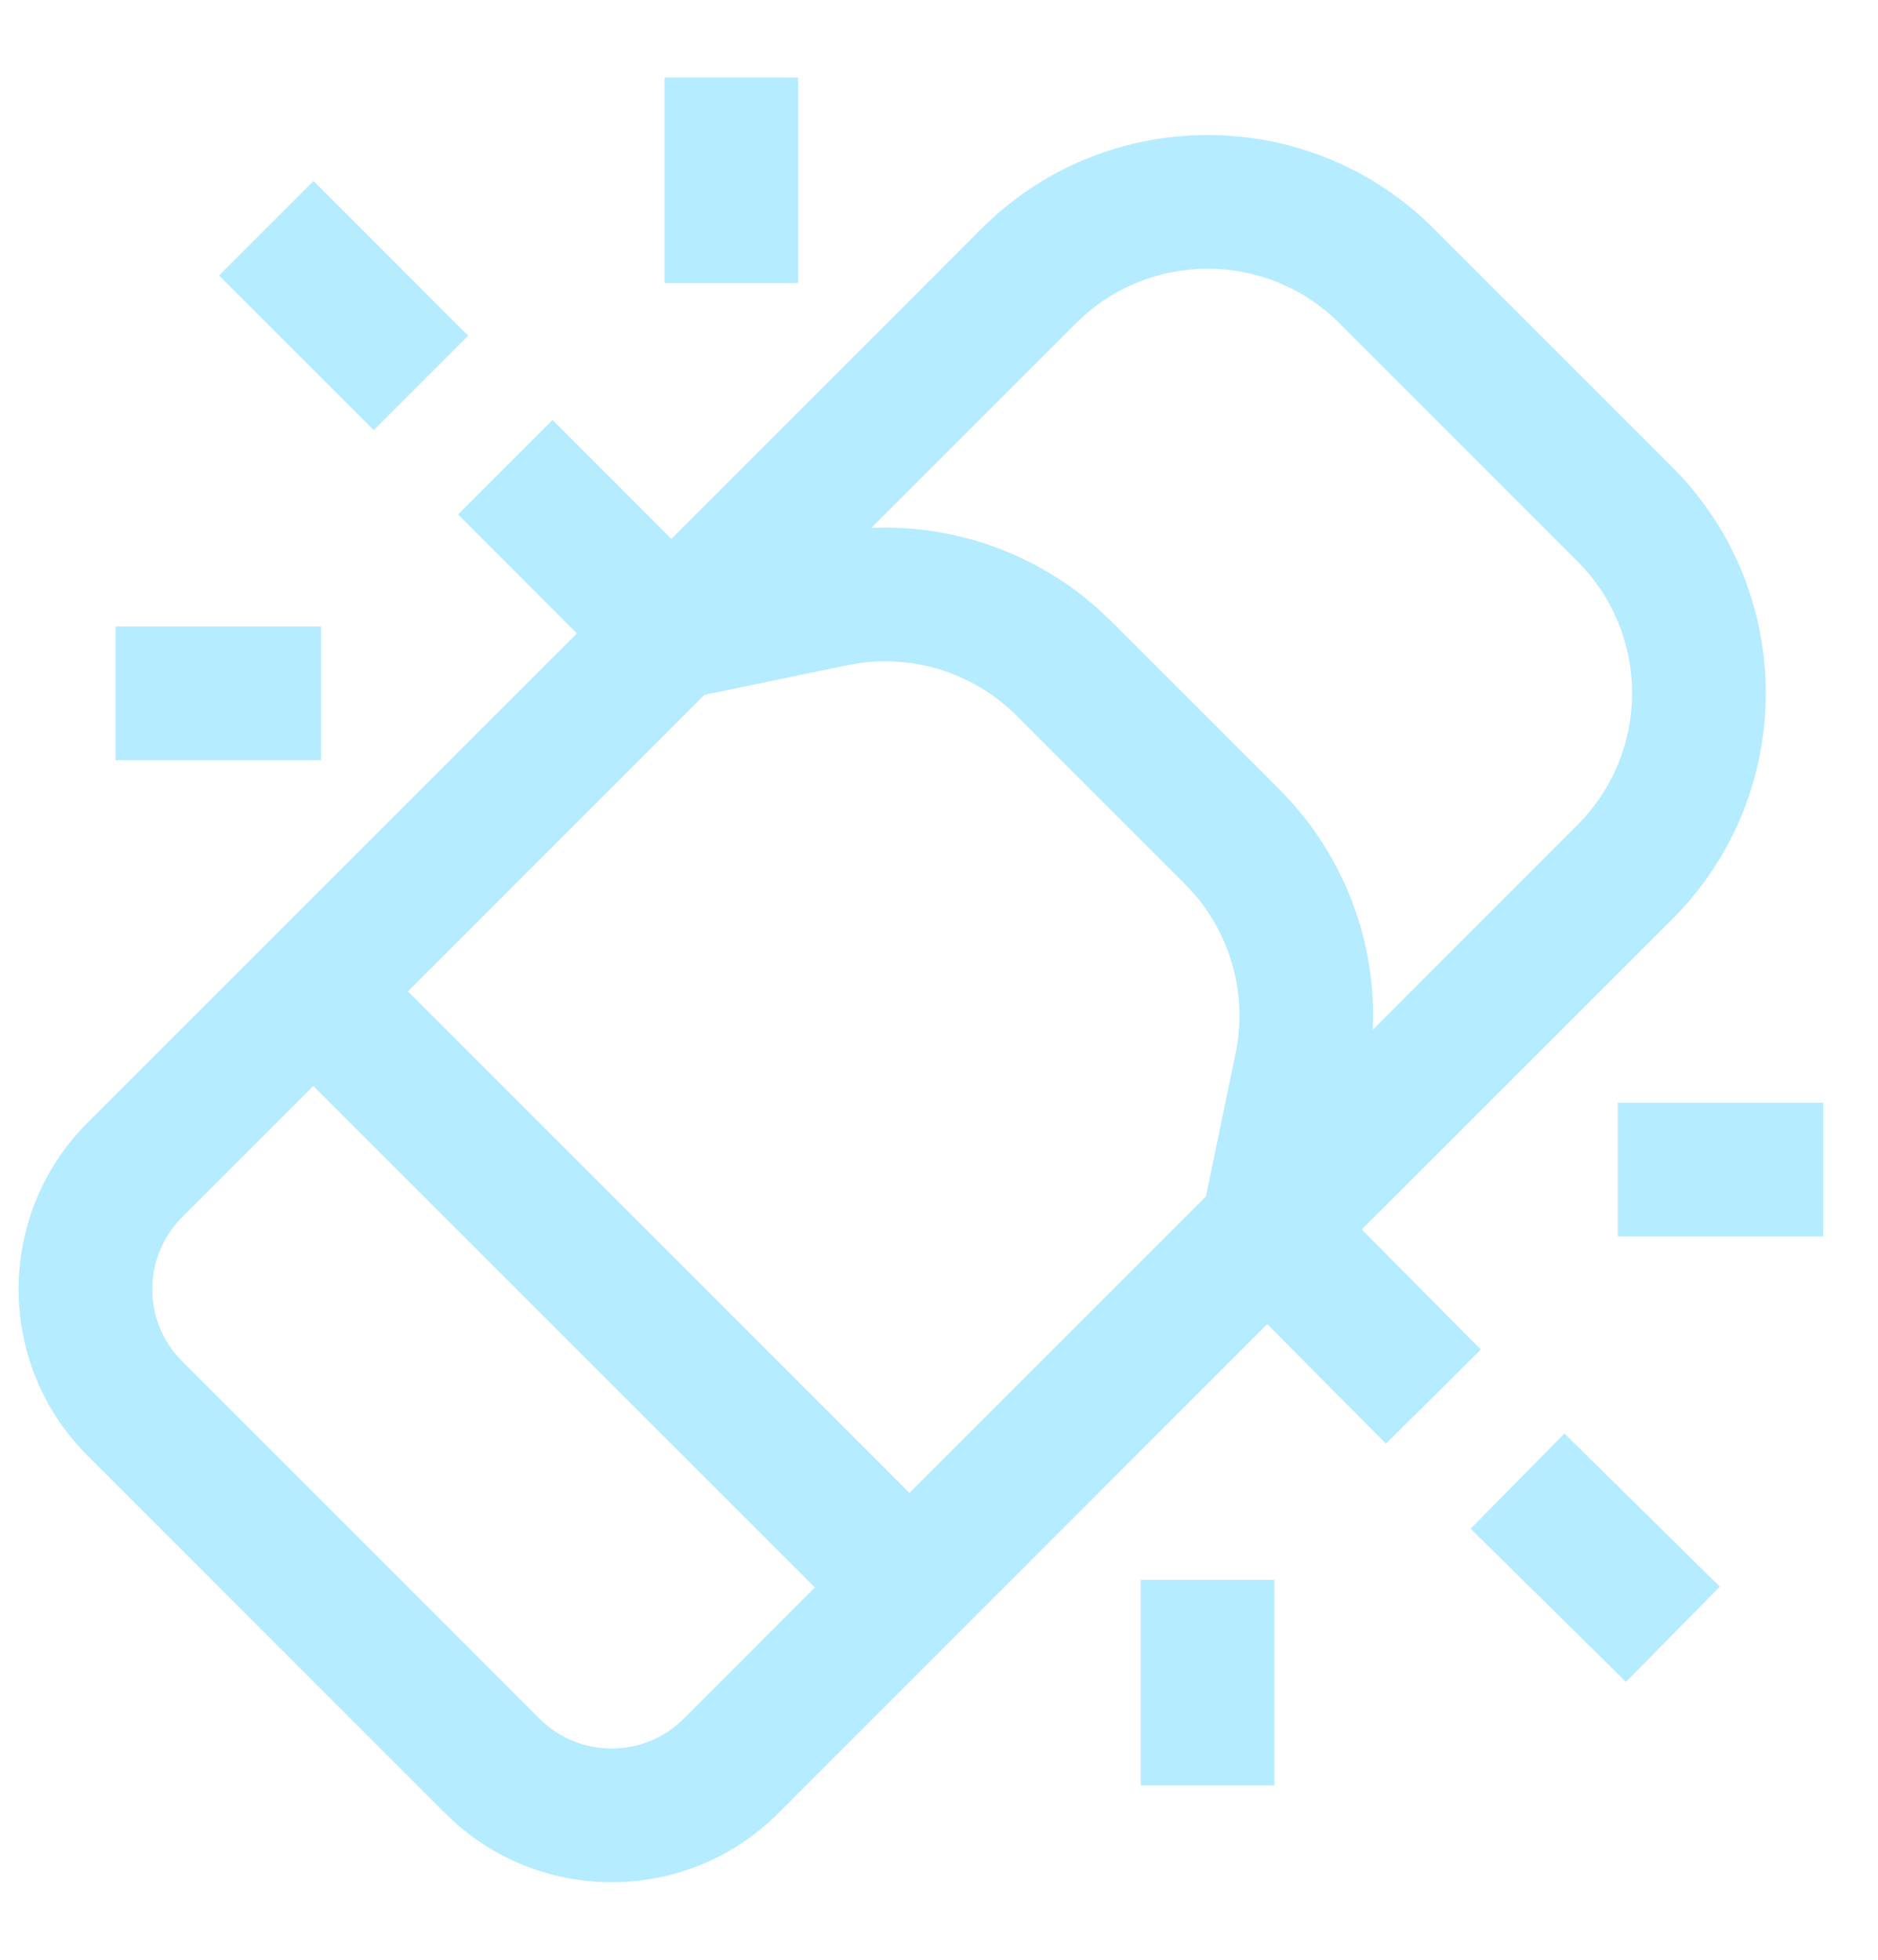 <svg width="23" height="24" viewBox="0 0 23 24" fill="none" xmlns="http://www.w3.org/2000/svg">
<path fill-rule="evenodd" clip-rule="evenodd" d="M12.02 2.801C13.55 1.271 16.031 1.271 17.561 2.801L20.478 5.718C22.008 7.248 22.008 9.729 20.478 11.259L16.678 15.057L18.136 16.527L16.974 17.68L15.52 16.216L9.531 22.206C8.452 23.285 6.729 23.33 5.595 22.34L5.451 22.206L1.073 17.828C-0.054 16.701 -0.054 14.875 1.073 13.748L7.065 7.757L5.609 6.3L6.767 5.143L8.223 6.599L12.02 2.801ZM15.607 19.347V21.864H13.97V19.347H15.607ZM3.837 13.299L2.231 14.906C1.743 15.393 1.743 16.183 2.231 16.671L6.608 21.048C7.096 21.535 7.887 21.535 8.373 21.048L9.98 19.441L3.837 13.299ZM19.16 17.555L21.063 19.431L19.913 20.597L18.011 18.721L19.16 17.555ZM10.553 8.117L10.379 8.146L8.627 8.509L4.996 12.14L11.138 18.283L14.77 14.651L15.132 12.899C15.276 12.206 15.088 11.489 14.632 10.955L14.512 10.826L12.452 8.766C11.951 8.265 11.249 8.028 10.553 8.117ZM22.33 13.504V15.141H19.813V13.504H22.33ZM16.404 3.959C15.513 3.068 14.069 3.068 13.178 3.959L10.67 6.465C11.681 6.421 12.677 6.771 13.441 7.45L13.61 7.609L15.669 9.668C16.453 10.452 16.861 11.523 16.813 12.61L19.32 10.101C20.211 9.21 20.211 7.766 19.32 6.875L16.404 3.959ZM3.932 7.672V9.309H1.415V7.672H3.932ZM3.84 2.216L5.734 4.111L4.577 5.268L2.682 3.374L3.84 2.216ZM9.775 0.949V3.466H8.138V0.949H9.775Z" fill="#B5ECFF"/>
</svg>
